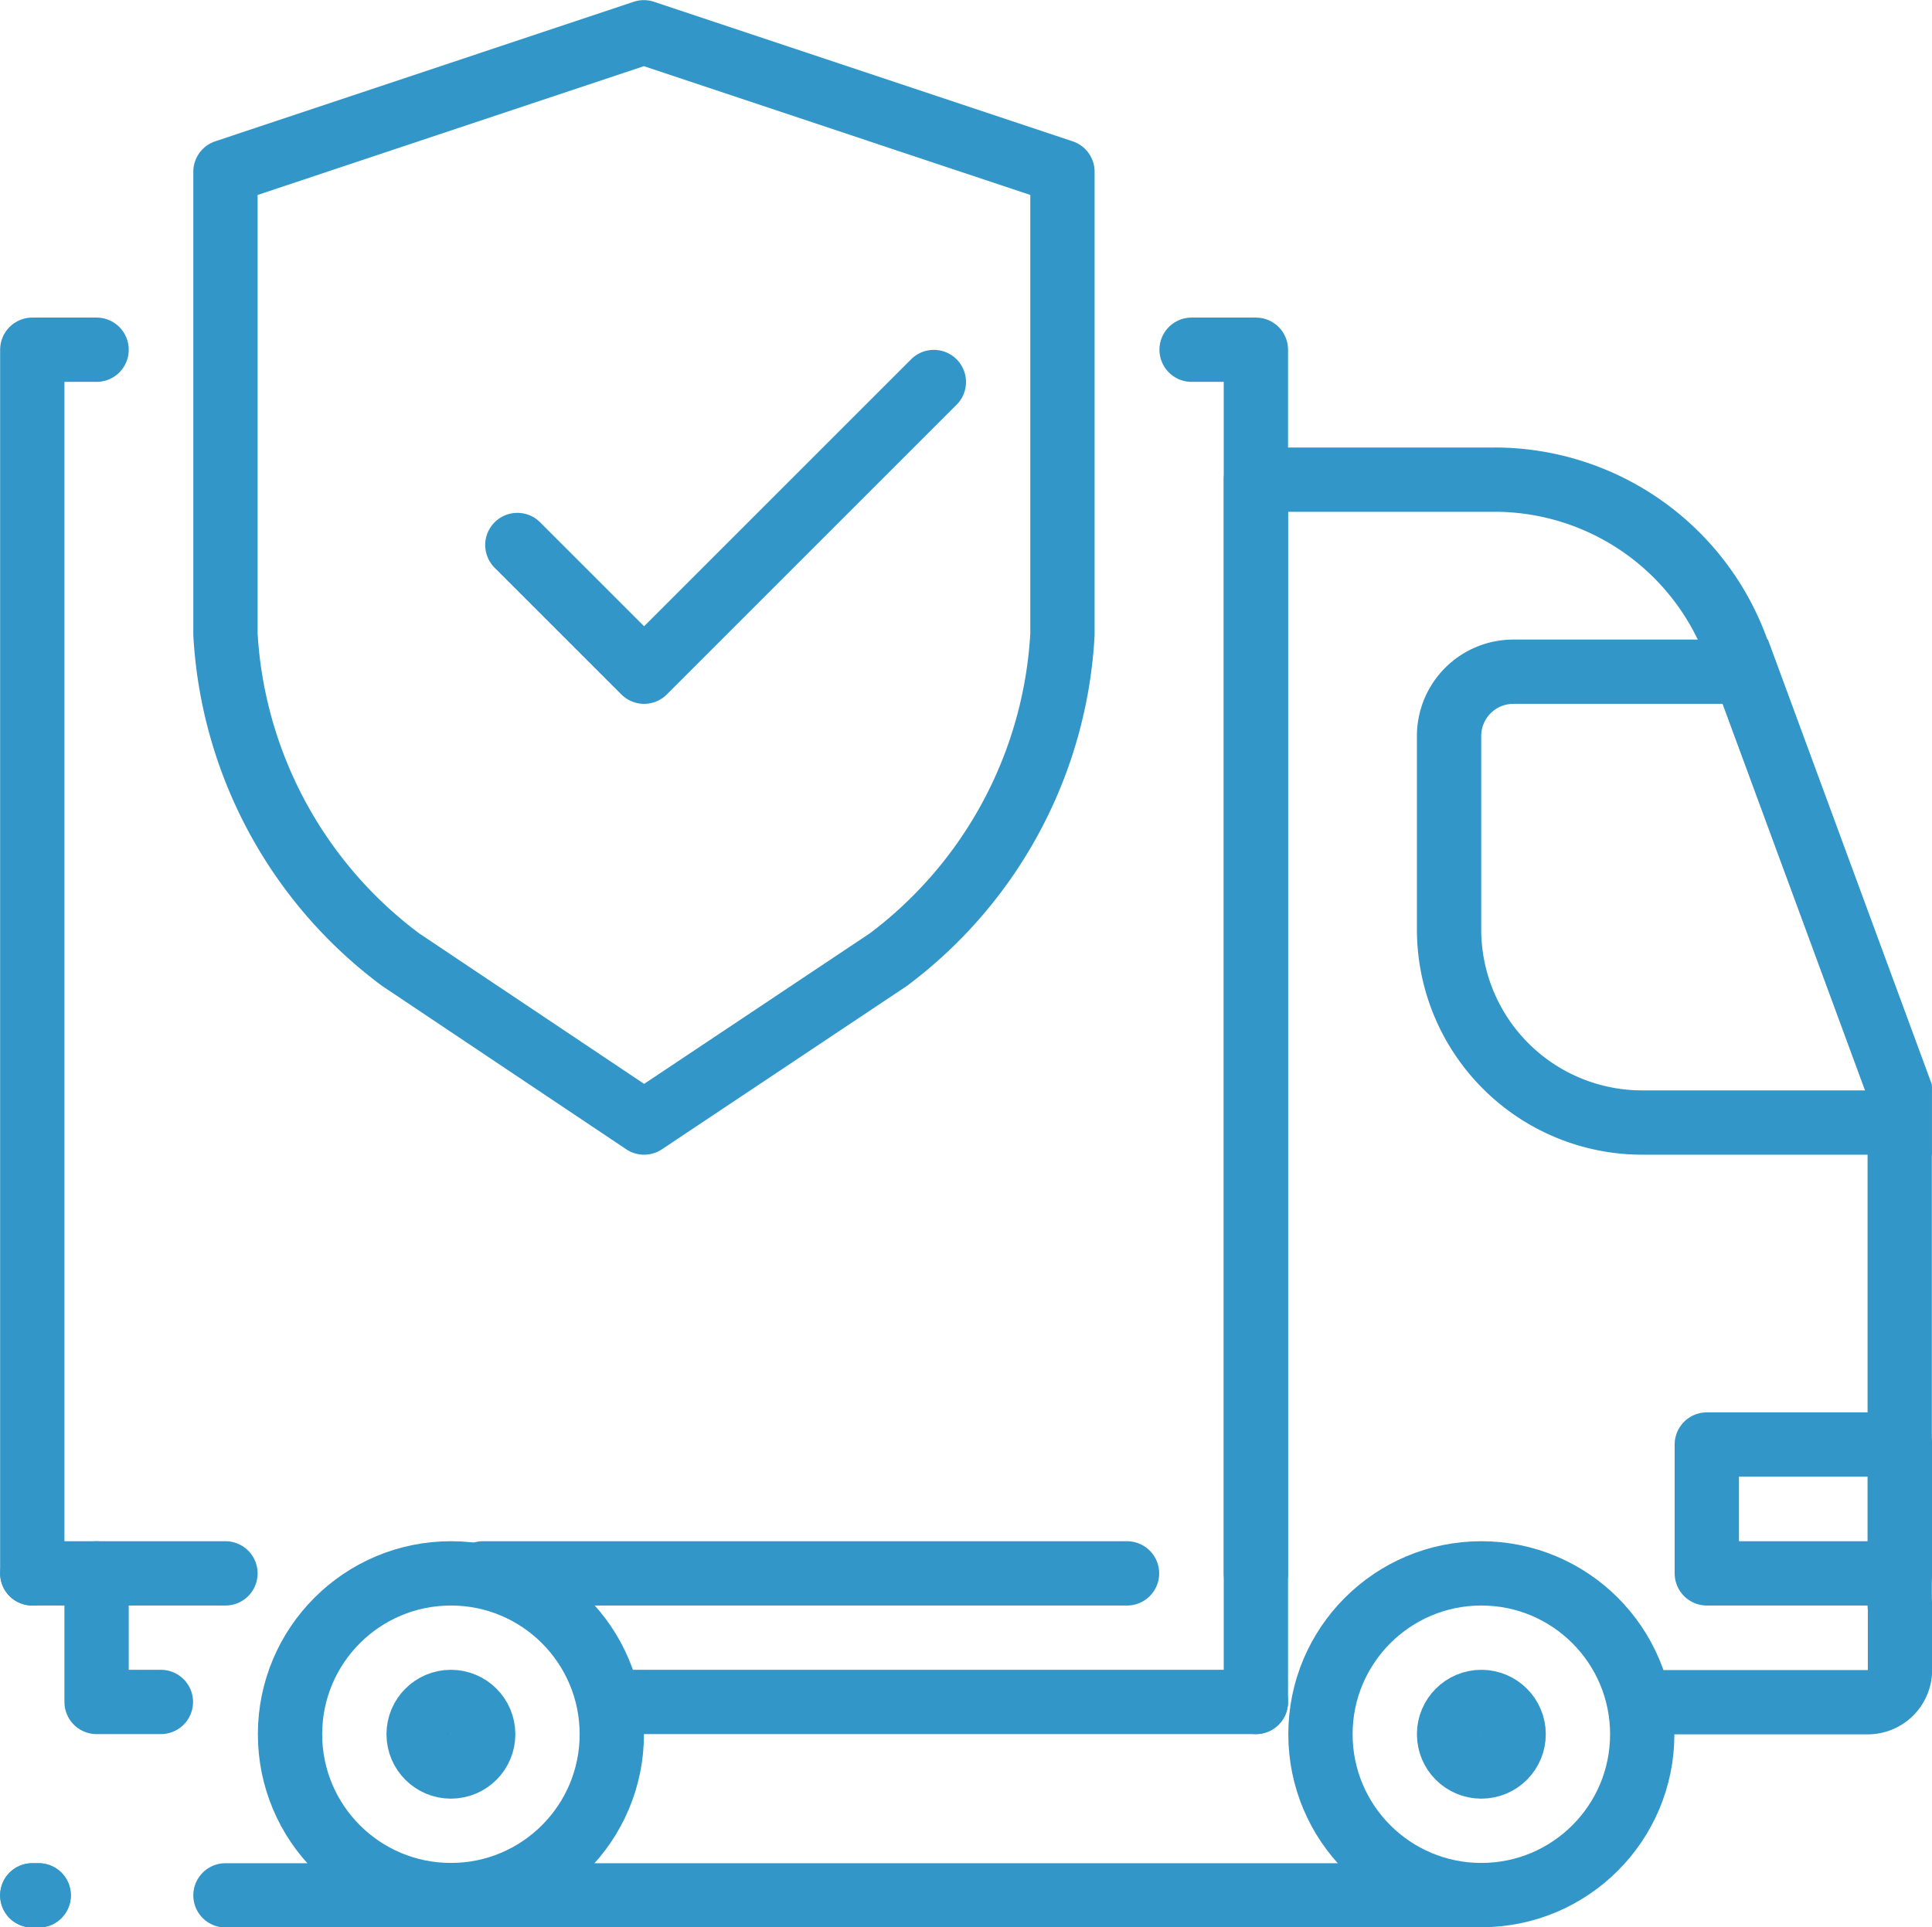 <svg id="Слой_1" data-name="Слой 1" xmlns="http://www.w3.org/2000/svg" viewBox="0 0 72.41 72.25"><defs><style>.cls-1,.cls-2{fill:none;stroke:#3296c8;stroke-width:2.41px;}.cls-1{stroke-linecap:round;stroke-linejoin:round;}.cls-2{stroke-miterlimit:10;}</style></defs><g id="truck_logistics_transport_transportation_save_protection" data-name="truck, logistics, transport, transportation, save, protection"><line class="cls-1" x1="47.07" y1="63.8" x2="22.93" y2="63.8"/><line class="cls-1" x1="55.52" y1="71.05" x2="8.45" y2="71.05"/><line class="cls-1" x1="1.45" y1="71.05" x2="1.21" y2="71.05"/><polyline class="cls-1" points="6.03 63.8 3.62 63.8 3.62 58.98"/><line class="cls-1" x1="42.24" y1="58.98" x2="18.1" y2="58.98"/><line class="cls-1" x1="8.45" y1="58.98" x2="1.21" y2="58.98"/><path class="cls-1" d="M61.54,63.5H70a1.21,1.21,0,0,0,1.2-1.21V59.87" transform="translate(0.01 0.31)"/><circle class="cls-1" cx="55.52" cy="65.01" r="6.03"/><circle class="cls-1" cx="16.9" cy="65.01" r="6.03"/><circle class="cls-1" cx="55.52" cy="65.01" r="1.21"/><circle class="cls-1" cx="16.9" cy="65.01" r="1.21"/><path class="cls-2" d="M65.41,24.87h-8.7a2.41,2.41,0,0,0-2.41,2.42v7.24a7.24,7.24,0,0,0,7.24,7.24h9.65V40.56Z" transform="translate(0.01 0.31)"/><rect class="cls-1" x="63.97" y="54.15" width="7.24" height="4.83"/><polyline class="cls-1" points="1.21 58.98 1.21 13.11 3.62 13.11"/><polyline class="cls-1" points="47.07 63.8 47.07 13.11 44.66 13.11"/><path class="cls-1" d="M47.06,58.67v-41H56A9.66,9.66,0,0,1,65.07,24l6.12,16.61V59.87" transform="translate(0.01 0.31)"/><line class="cls-1" x1="1.45" y1="71.05" x2="1.21" y2="71.05"/><polyline class="cls-1" points="35 14.32 24.14 25.18 19.39 20.43"/><path class="cls-1" d="M33.29,35.66l-9.16,6.11L15,35.66A16.36,16.36,0,0,1,8.44,23.47V6.13L24.12.9,39.81,6.13V23.47A16.36,16.36,0,0,1,33.29,35.66Z" transform="translate(0.01 0.31)"/></g></svg>